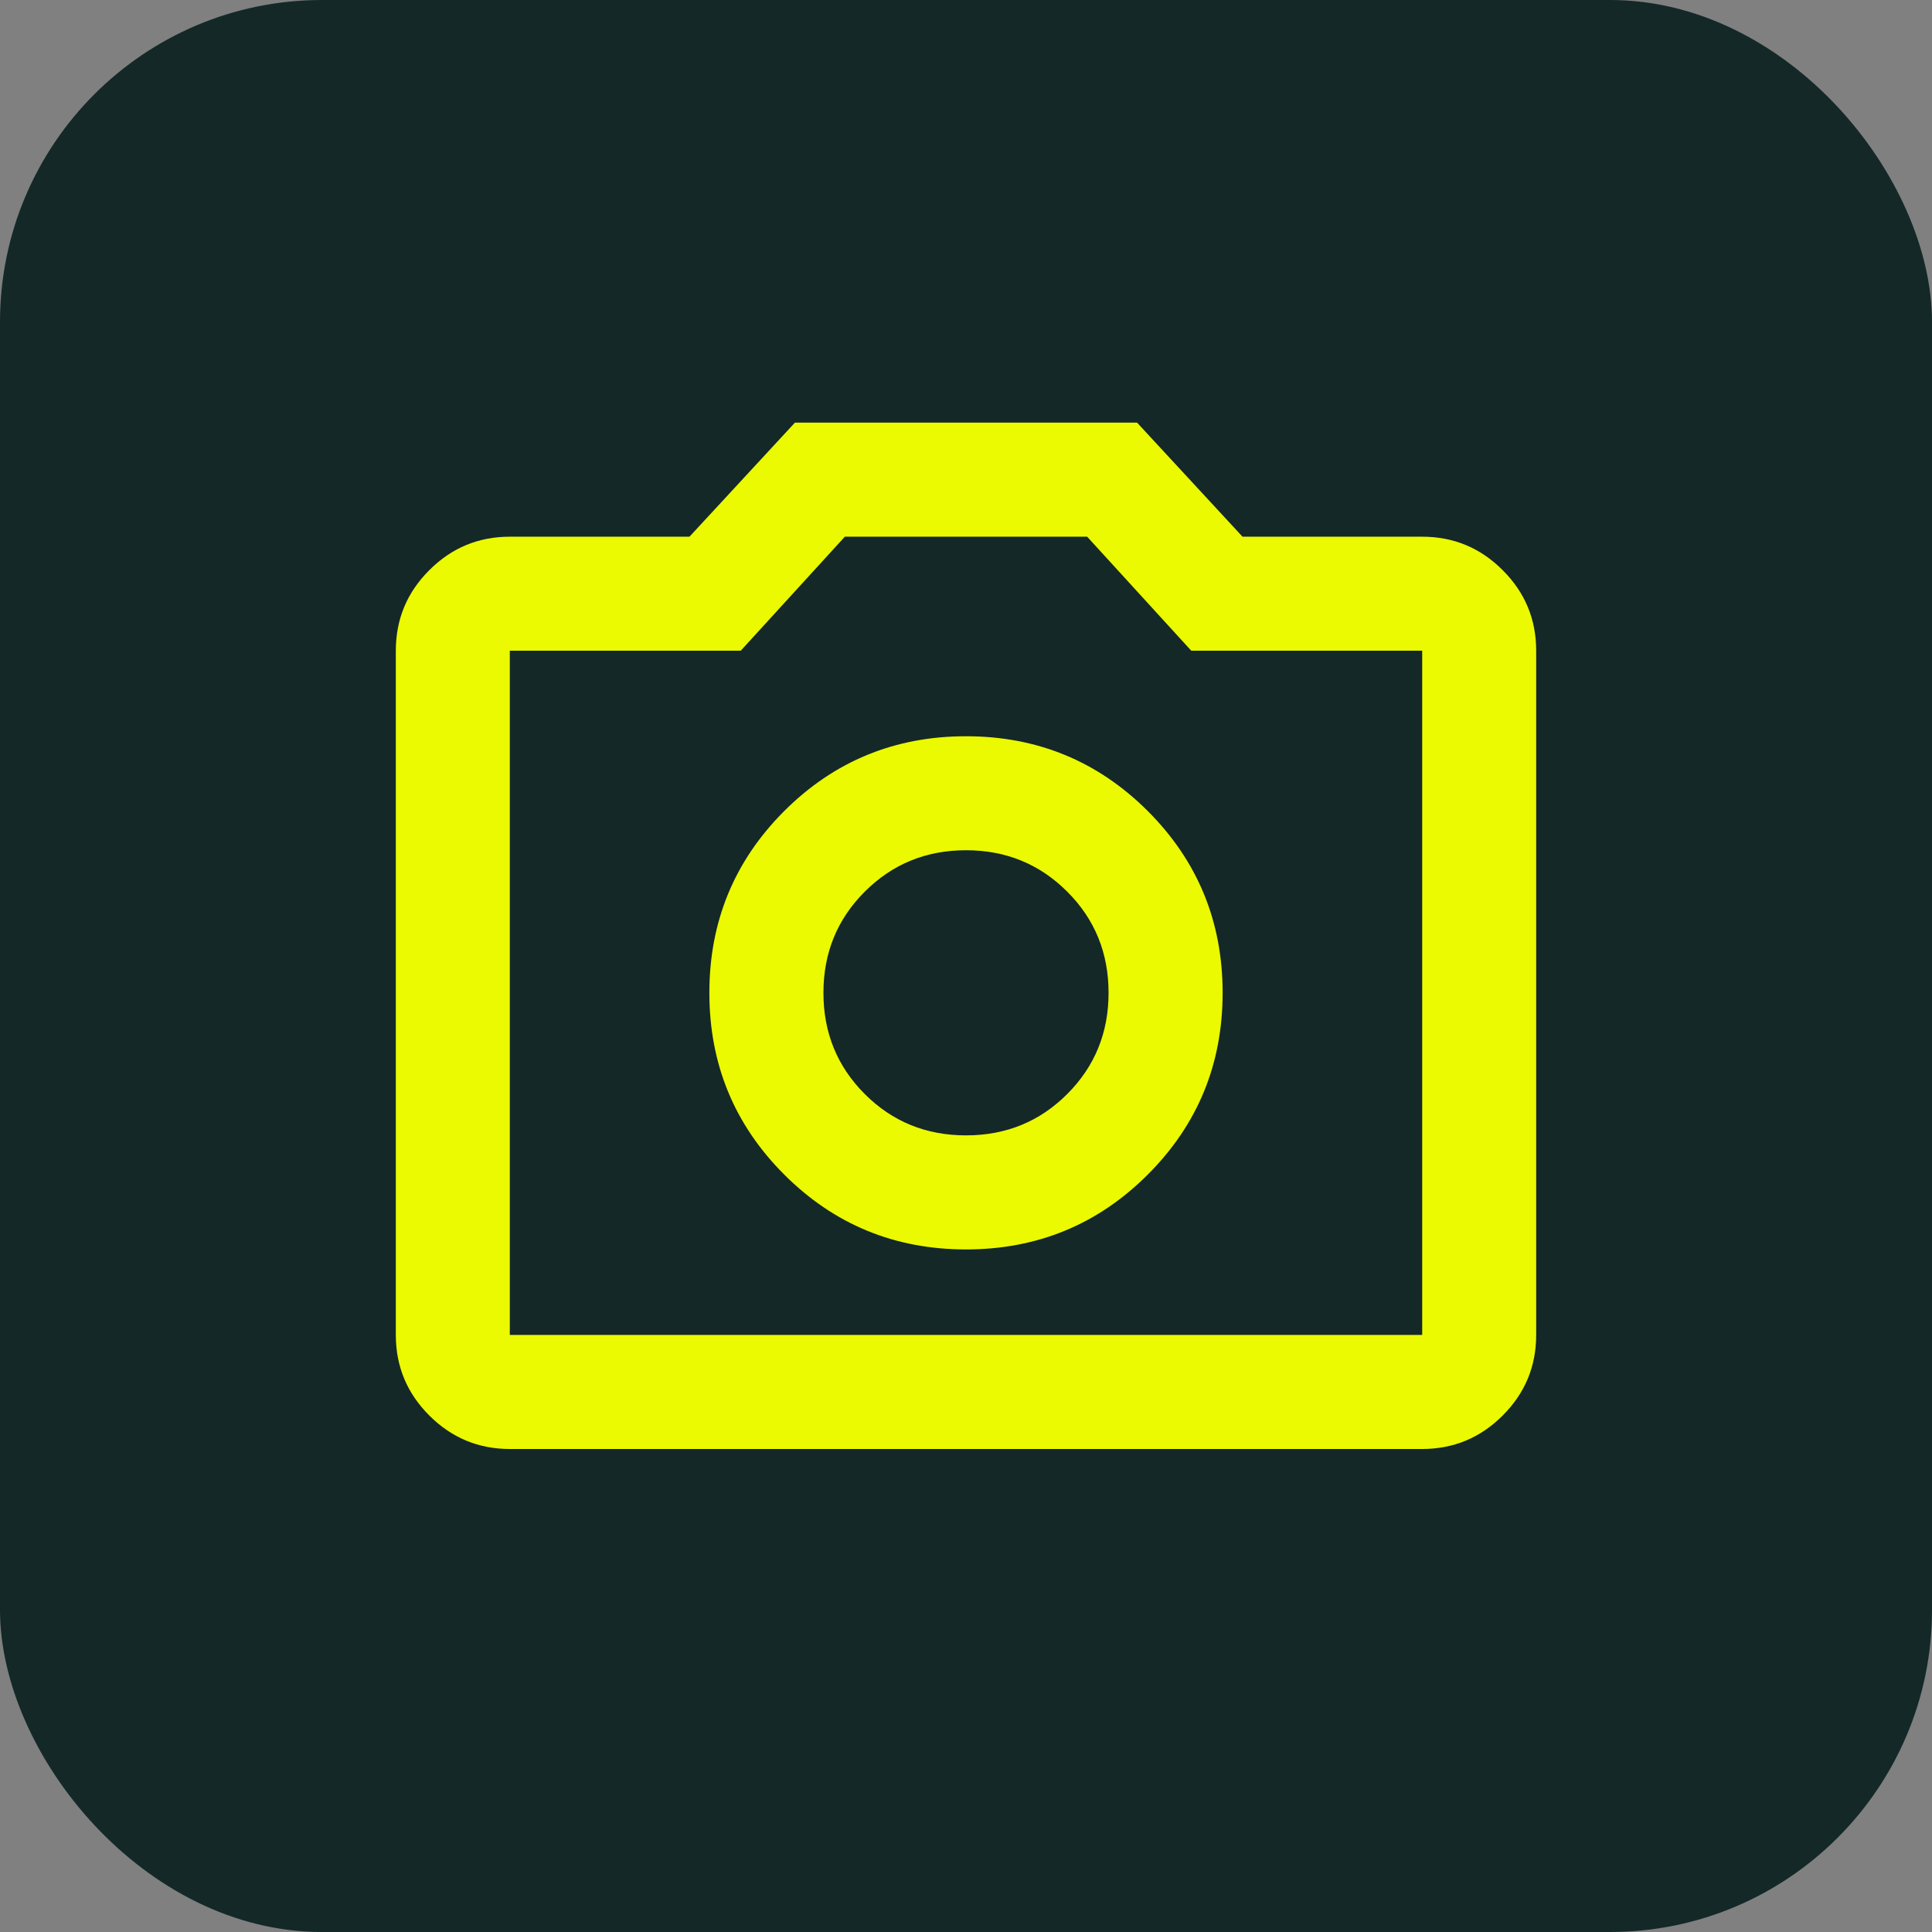 <svg width="24" height="24" viewBox="0 0 24 24" fill="none" xmlns="http://www.w3.org/2000/svg">
<rect x="0" y="0" width="24" height="24" fill="#808080" stroke="none"/>
<rect width="24" height="24" rx="4" fill="#142828"/>
<path d="M12 15.521C12.885 15.521 13.638 15.211 14.258 14.591C14.878 13.971 15.188 13.219 15.188 12.333C15.188 11.448 14.878 10.695 14.258 10.075C13.638 9.456 12.885 9.146 12 9.146C11.115 9.146 10.362 9.456 9.742 10.075C9.122 10.695 8.812 11.448 8.812 12.333C8.812 13.219 9.122 13.971 9.742 14.591C10.362 15.211 11.115 15.521 12 15.521ZM12 14.104C11.504 14.104 11.085 13.933 10.743 13.591C10.4 13.248 10.229 12.829 10.229 12.333C10.229 11.838 10.4 11.418 10.743 11.076C11.085 10.734 11.504 10.562 12 10.562C12.496 10.562 12.915 10.734 13.257 11.076C13.6 11.418 13.771 11.838 13.771 12.333C13.771 12.829 13.6 13.248 13.257 13.591C12.915 13.933 12.496 14.104 12 14.104ZM6.333 18C5.944 18 5.61 17.861 5.333 17.584C5.055 17.306 4.917 16.973 4.917 16.583V8.083C4.917 7.694 5.055 7.36 5.333 7.083C5.61 6.805 5.944 6.667 6.333 6.667H8.565L9.875 5.25H14.125L15.435 6.667H17.667C18.056 6.667 18.39 6.805 18.667 7.083C18.945 7.36 19.083 7.694 19.083 8.083V16.583C19.083 16.973 18.945 17.306 18.667 17.584C18.39 17.861 18.056 18 17.667 18H6.333ZM6.333 16.583H17.667V8.083H14.798L13.505 6.667H10.495L9.202 8.083H6.333V16.583Z" fill="#EBFA00"/>
</svg>
